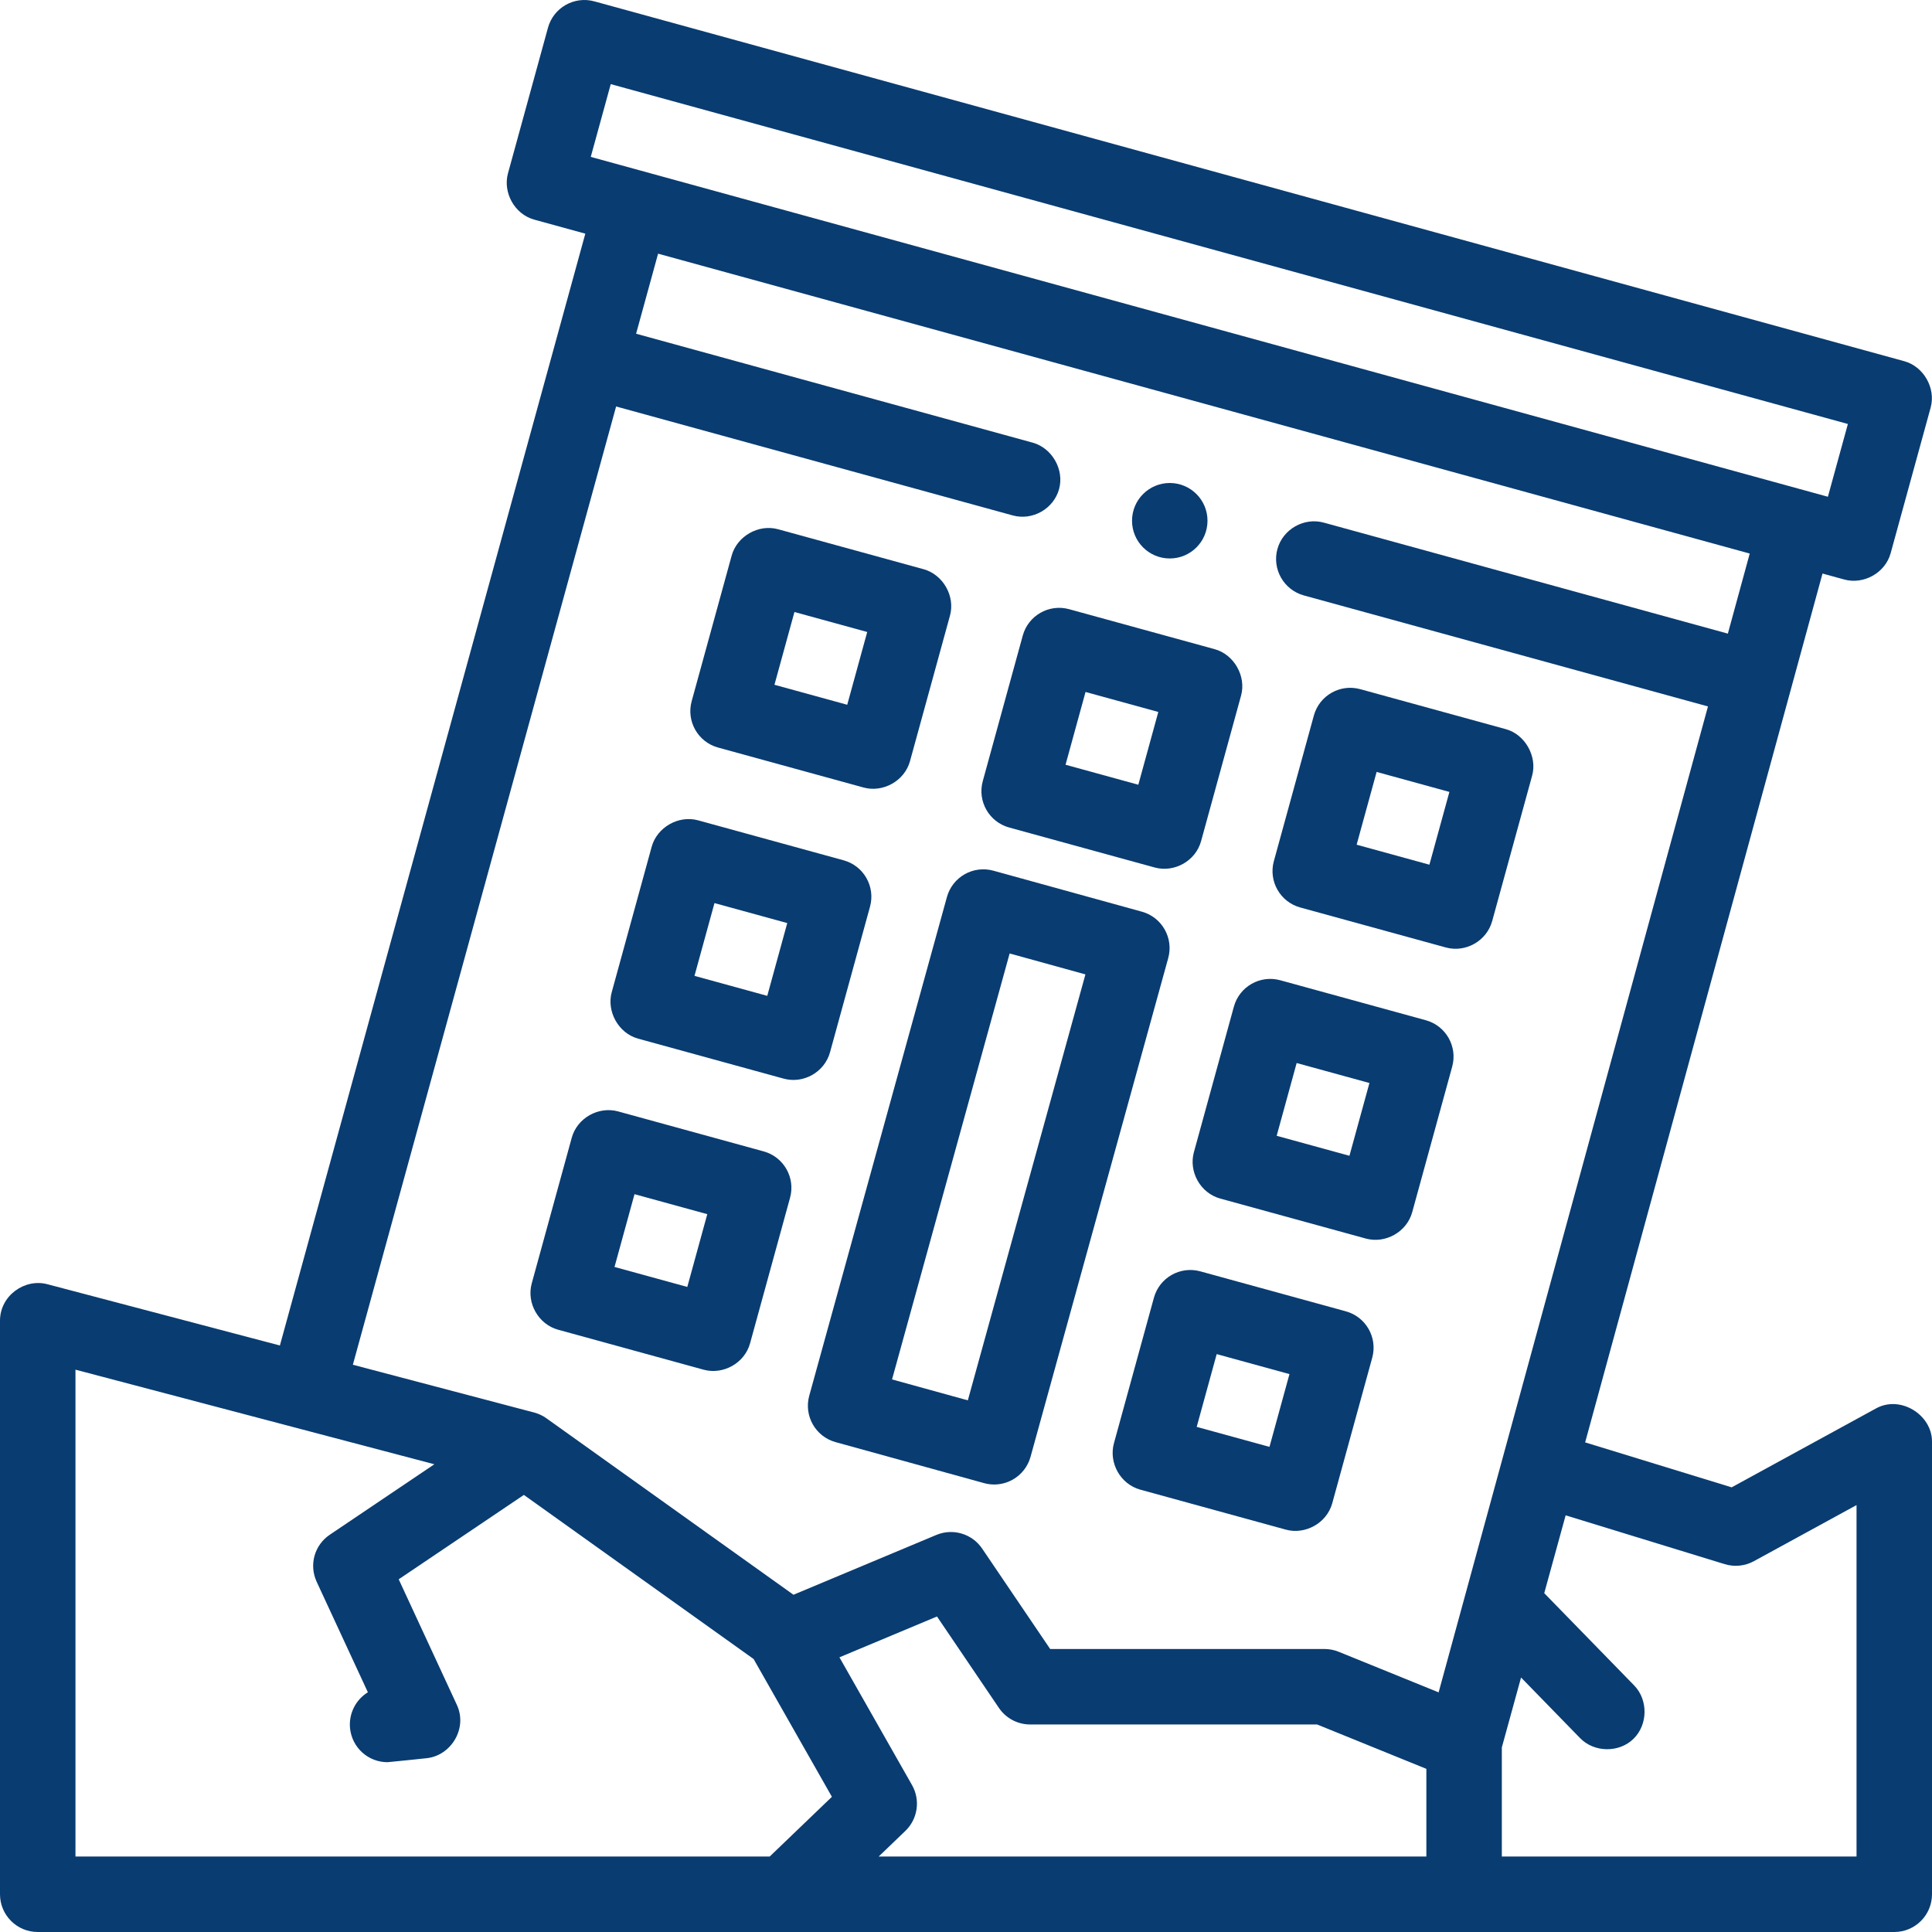 <?xml version="1.0" encoding="UTF-8"?>
<svg id="Capa_1" xmlns="http://www.w3.org/2000/svg" width="512" height="512" version="1.1" viewBox="0 0 512 512">
  <!-- Generator: Adobe Illustrator 29.6.1, SVG Export Plug-In . SVG Version: 2.1.1 Build 9)  -->
  <defs>
    <style>
      .st0 {
        fill: #093c71;
      }
    </style>
  </defs>
  <path class="st0" d="M202.378,305.132s-38.525-10.584-38.571-10.596c-5.119-1.406-10.83,1.668-12.292,6.994,0,0-10.581,38.515-10.596,38.571-1.439,5.238,1.786,10.862,6.994,12.291,0,0,38.515,10.58,38.571,10.596,5.1,1.401,10.834-1.686,12.292-6.994l10.596-38.571c1.463-5.325-1.668-10.828-6.994-12.291ZM182.14,341.054l-19.286-5.298,5.298-19.286,19.286,5.298-5.298,19.286Z"/>
  <path class="st0" d="M356.662,347.515l-38.571-10.596c-5.324-1.462-10.828,1.668-12.292,6.994,0,0-10.587,38.536-10.596,38.571-1.408,5.124,1.657,10.826,6.994,12.291,0,0,38.515,10.581,38.571,10.596,5.101,1.401,10.837-1.695,12.292-6.994l10.596-38.571c1.463-5.325-1.668-10.828-6.994-12.291ZM336.424,383.437l-19.286-5.298,5.298-19.286,19.286,5.298-5.298,19.286Z"/>
  <path class="st0" d="M377.854,270.374l-38.571-10.596c-5.324-1.462-10.828,1.668-12.292,6.994,0,0-10.593,38.559-10.596,38.571-1.407,5.121,1.656,10.826,6.994,12.291,0,0,38.54,10.587,38.571,10.596,5.119,1.406,10.831-1.675,12.292-6.994l10.596-38.571c1.463-5.325-1.668-10.828-6.994-12.291ZM357.616,306.295l-19.286-5.298,5.298-19.286,19.286,5.298-5.298,19.286Z"/>
  <path class="st0" d="M223.569,227.991s-38.471-10.569-38.571-10.596c-5.177-1.422-10.88,1.852-12.292,6.994,0,0-10.564,38.455-10.596,38.571-1.387,5.049,1.762,10.855,6.994,12.292l38.572,10.596c5.269,1.448,10.848-1.738,12.291-6.994l10.596-38.572c1.463-5.326-1.668-10.829-6.994-12.291ZM203.332,263.912l-19.286-5.298,5.298-19.286,19.286,5.298-5.298,19.286Z"/>
  <path class="st0" d="M244.762,150.848s-38.475-10.57-38.571-10.596c-5.178-1.422-10.879,1.847-12.292,6.994l-10.596,38.571c-1.463,5.326,1.669,10.829,6.994,12.291,0,0,38.489,10.573,38.571,10.596,5.105,1.402,10.84-1.708,12.292-6.994,0,0,10.565-38.458,10.596-38.57,1.421-5.173-1.849-10.879-6.994-12.292ZM224.524,186.771l-19.286-5.298,5.298-19.286,19.286,5.298-5.298,19.286Z"/>
  <path class="st0" d="M321.904,172.039l-38.571-10.596c-5.327-1.465-10.829,1.668-12.292,6.994l-10.596,38.571c-1.463,5.326,1.669,10.829,6.994,12.292,0,0,38.556,10.592,38.571,10.596,5.122,1.407,10.824-1.649,12.292-6.994,0,0,10.57-38.476,10.596-38.571,1.411-5.138-1.878-10.887-6.994-12.292ZM301.666,207.963l-19.286-5.298,5.298-19.286,19.286,5.298-5.298,19.286Z"/>
  <path class="st0" d="M404.976,197.992c-1.273-2.249-3.353-4.053-5.929-4.76l-38.571-10.596c-5.327-1.464-10.829,1.668-12.292,6.994l-10.596,38.571c-1.463,5.326,1.668,10.829,6.994,12.291l38.571,10.596c5.266,1.447,10.848-1.736,12.291-6.994,0,0,10.573-38.488,10.596-38.571.69-2.512.228-5.25-1.064-7.531ZM378.808,229.154l-19.286-5.298,5.298-19.286,19.286,5.298-5.298,19.286Z"/>
  <path class="st0" d="M506.973,373.614c-2.88-1.728-6.55-2.147-9.769-.388l-38.3,20.935-38.822-11.914,62.902-230.254s5.766,1.584,5.772,1.586c5.037,1.384,10.822-1.643,12.292-6.994,0,0,10.551-38.407,10.596-38.571,1.416-5.156-1.868-10.885-6.994-12.292L157.51.36c-5.327-1.463-10.829,1.668-12.292,6.994,0,0-10.561,38.443-10.596,38.57-1.384,5.037,1.662,10.828,6.994,12.292l13.5,3.709-80.944,294.647c-31.203-8.224-61.509-16.212-61.623-16.241-6.051-1.595-12.549,3.057-12.549,9.67v151.999c0,5.523,4.477,10,10,10h492c5.523,0,10-4.477,10-10v-119.998c0-3.538-2.107-6.636-5.027-8.388ZM161.854,22.294l327.854,90.065-5.298,19.286L156.557,41.579l5.297-19.285ZM203.977,492H20v-129.022l95.107,25.067-27.697,18.665c-4.1,2.76-5.56,8.01-3.48,12.5l13.56,29.26c-3.28,2.01-5.13,5.77-4.72,9.59.54,5.09,4.81,8.94,9.93,8.94.36,0,10.35-1.058,10.37-1.06,6.482-.687,10.908-7.918,8-14.14l-15.41-33.27,33.174-22.36,60.878,43.484,20.75,36.52-16.485,15.826ZM378,492h-145.144l7.069-6.786c3.301-3.169,4.03-8.175,1.769-12.154l-19.235-33.853,25.852-10.822,16.409,24.224c1.86,2.747,4.962,4.392,8.279,4.392h76.046l28.955,11.76v23.239ZM354.763,437.736c-1.195-.486-2.473-.736-3.763-.736h-72.696l-18.025-26.608c-2.671-3.941-7.749-5.454-12.141-3.616l-37.86,15.849-65.466-46.761c-.986-.705-2.092-1.224-3.264-1.533l-48.036-12.661,69.764-253.949s104.939,28.825,105.104,28.87c5.259,1.444,10.846-1.739,12.29-6.989,1.416-5.15-1.866-10.875-6.99-12.291l-105.108-28.87,5.828-21.216,289.297,79.473-5.796,21.218-107.081-29.414c-5.252-1.45-10.85,1.75-12.29,6.99-1.46,5.32,1.68,10.83,6.99,12.3l107.109,29.421-71.379,261.281-26.487-10.758ZM492,492h-94v-28.915l5.094-18.526s15.587,16,15.656,16.07c3.741,3.84,10.32,3.915,14.137.183,3.84-3.754,3.921-10.316.193-14.143l-23.839-24.463,5.671-20.626,42.155,12.936c2.577.791,5.364.508,7.73-.785l27.203-14.868v93.137Z"/>
  <circle class="st0" cx="310" cy="138" r="10"/>
  <path class="st0" d="M263.466,393.407c-.892,0-1.787-.119-2.661-.36l-39.366-10.868c-5.324-1.47-8.448-6.978-6.979-12.301l36.486-132.16c.706-2.557,2.398-4.728,4.705-6.037,2.307-1.309,5.041-1.646,7.596-.942l39.365,10.868c5.323,1.47,8.448,6.977,6.979,12.301l-36.485,132.161c-.706,2.557-2.398,4.728-4.705,6.037-1.518.86-3.22,1.302-4.935,1.302ZM236.401,365.561l20.086,5.546,31.163-112.882-20.086-5.545-31.164,112.881Z"/>
</svg>